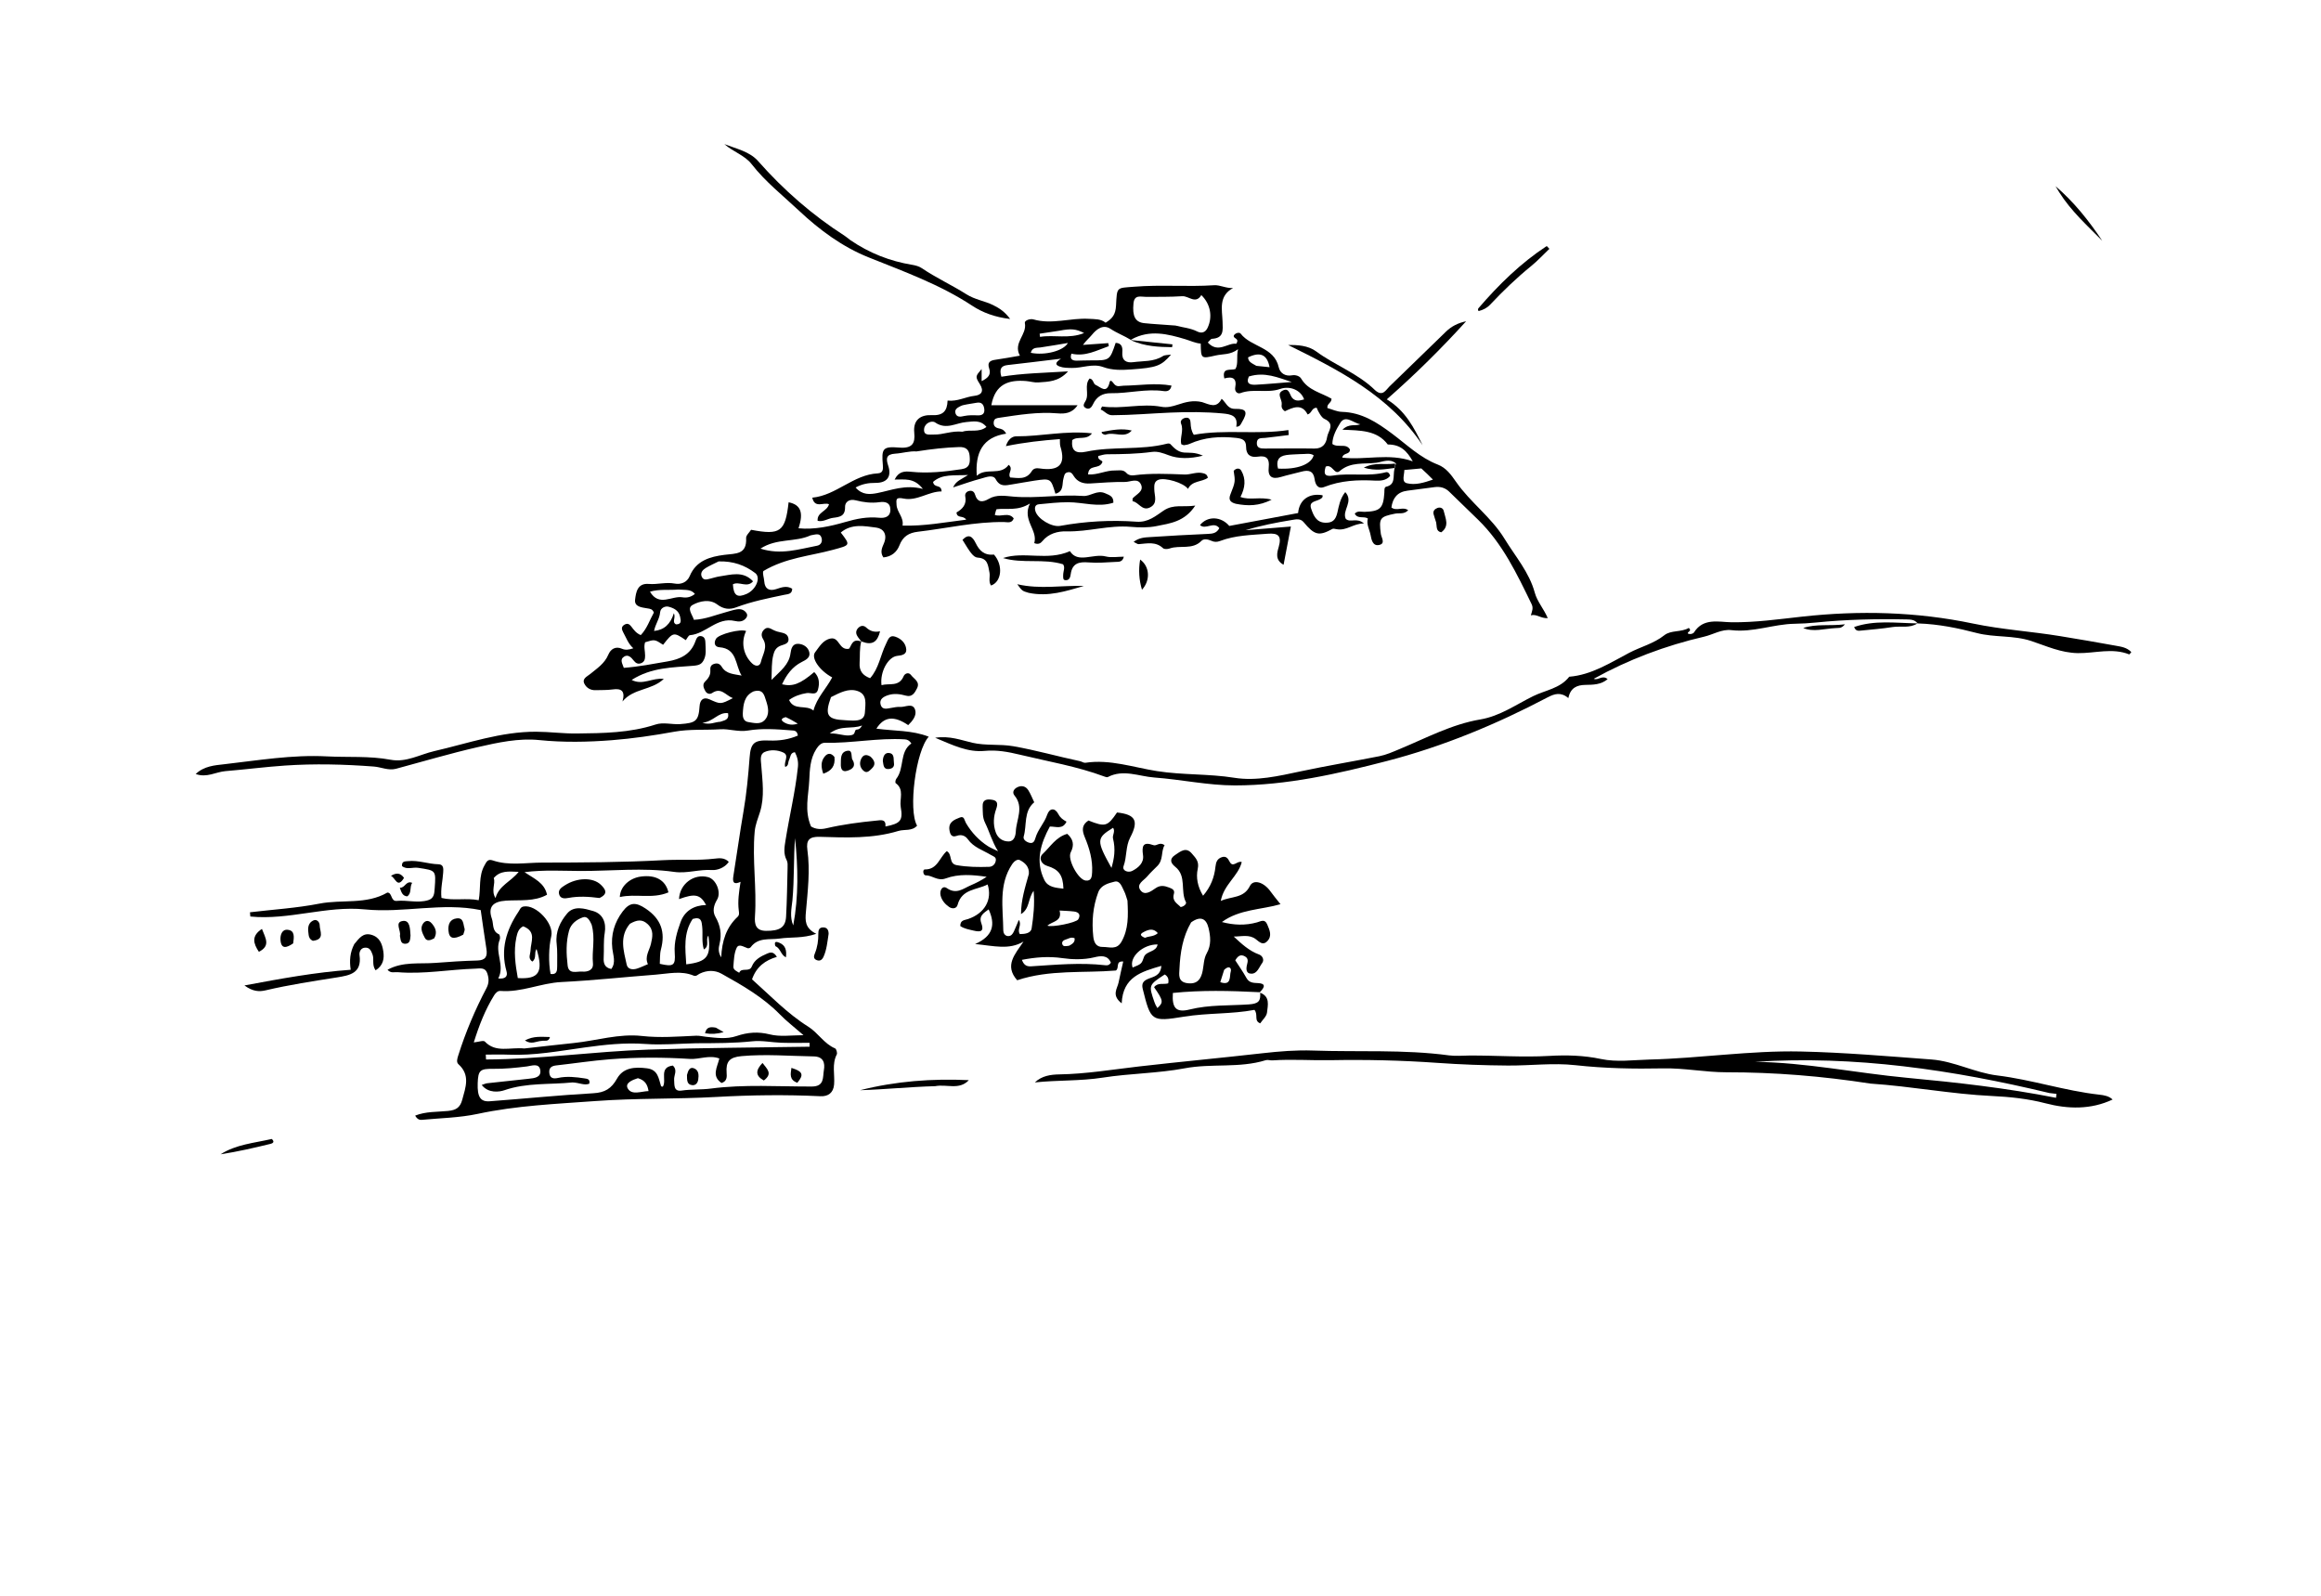 <svg version="1.1" id="Layer_1" xmlns="http://www.w3.org/2000/svg" xmlns:xlink="http://www.w3.org/1999/xlink" x="0px" y="0px"
	 width="100%" viewBox="0 0 1024 704" enable-background="new 0 0 1024 704" xml:space="preserve">
<path fill="#000000" opacity="1" stroke="none" 
	d="
M379.978,282.962 
	C379.143,286.064 379.467,289.246 379.253,292.39 
	C379.009,295.974 380.56,297.947 383.878,299.201 
	C387.764,294.863 388.431,289.059 390.87,284.113 
	C391.81,282.208 392.329,280.019 394.895,280.854 
	C397.495,281.699 399.643,283.706 399.834,286.515 
	C399.983,288.694 397.96,289.145 395.908,289.34 
	C391.809,289.73 388.141,296.488 388.916,302.272 
	C392.32,301.286 396.614,303.159 398.662,298.351 
	C399.21,297.064 400.892,296.398 401.944,297.817 
	C403.21,299.524 406.038,300.732 404.59,303.65 
	C403.608,305.627 402.428,307.668 399.706,306.903 
	C397.066,306.161 394.402,305.828 391.838,306.672 
	C389.996,307.278 387.799,308.354 388.53,310.896 
	C389.222,313.305 391.354,312.607 393.163,312.314 
	C394.471,312.103 395.81,311.772 397.106,311.874 
	C399.403,312.053 402.678,309.887 403.745,313.139 
	C404.558,315.614 402.617,318.04 400.69,319.902 
	C394.484,315.683 390.075,316.045 386.658,321.457 
	C394.495,322.535 402.372,322.098 409.754,325.008 
	C404.016,331.225 400.627,357.422 404.607,364.255 
	C402.35,366.797 399.074,365.762 396.35,366.589 
	C384.963,370.049 373.278,369.541 361.649,369.177 
	C357.054,369.034 355.615,370.647 356.208,374.919 
	C357.477,384.061 356.356,393.177 355.563,402.265 
	C355.229,406.086 355.043,409.446 360.131,411.971 
	C354.095,414.063 348.929,413.329 344.008,414.049 
	C339.516,414.706 334.529,413.364 331.195,417.884 
	C330.961,418.201 330.24,418.438 329.862,418.324 
	C328.188,417.818 325.965,416.107 324.993,418.167 
	C323.848,420.596 323.782,423.598 323.563,426.376 
	C323.446,427.872 325.002,428.461 326.13,429.15 
	C327.147,426.594 330.612,429.124 331.696,426.367 
	C332.872,423.378 335.591,421.925 338.376,420.723 
	C339.743,420.133 341.221,419.6 342.753,422.14 
	C337.644,423.625 333.723,426.471 331.786,432.05 
	C339.67,439.061 347.281,447.089 356.566,452.912 
	C360.993,455.688 363.548,460.466 368.435,462.515 
	C368.989,462.747 369.498,464.552 369.171,465.186 
	C366.955,469.486 368.358,474.03 367.994,478.44 
	C367.691,482.11 365.392,483.78 361.969,483.617 
	C346.662,482.887 331.391,483.08 316.077,483.937 
	C298.326,484.93 280.481,484.439 262.762,485.742 
	C245.407,487.018 227.96,487.718 210.799,491.398 
	C202.726,493.13 194.305,493.257 186.036,494.042 
	C185.06,494.135 184.06,493.756 183.165,492.17 
	C187.914,490.28 192.914,490.598 197.659,490.114 
	C201.191,489.754 202.983,488.685 203.936,485.174 
	C205.44,479.63 207.562,474.287 202.249,469.481 
	C201.242,468.57 201.755,466.969 202.168,465.66 
	C205.415,455.37 209.596,445.461 214.625,435.931 
	C215.867,433.578 215.714,431.46 214.918,429.233 
	C214.001,426.67 211.644,427.278 209.767,427.335 
	C198.302,427.687 186.919,429.864 175.395,428.892 
	C173.999,428.774 172.4,429.506 170.968,427.824 
	C177.758,424.103 185.094,425.342 192.132,424.791 
	C198.267,424.311 204.416,423.902 210.567,423.751 
	C214.295,423.659 215.114,421.889 214.6,418.626 
	C213.667,412.712 212.855,406.779 212.088,401.507 
	C195.082,397.988 178.08,402.916 160.963,401.194 
	C144.064,399.494 127.403,406.036 110.443,404.337 
	C110.391,403.713 110.338,403.089 110.286,402.465 
	C120.518,401.248 130.864,400.617 140.948,398.646 
	C150.863,396.708 161.574,399.19 170.887,393.773 
	C173.132,393.751 172.292,397.713 175.034,397.448 
	C179.655,397 184.304,398.527 188.892,397.13 
	C191.553,396.32 191.609,394.191 191.775,391.941 
	C192.372,383.859 192.385,384.063 184.435,382.852 
	C182.086,382.495 179.475,383.819 177.356,382.072 
	C177.204,379.81 178.763,380.035 180.04,379.899 
	C184.591,379.416 188.909,381.185 193.413,381.283 
	C195.856,381.336 195.62,383.377 195.523,384.995 
	C195.304,388.615 194.316,392.189 194.774,396.144 
	C200.184,397.464 205.663,396.054 211.204,397.145 
	C212.198,391.881 211.063,386.535 213.745,381.795 
	C214.65,380.195 215.17,378.828 217.385,379.584 
	C224.553,382.027 231.948,380.559 239.216,380.547 
	C256.978,380.518 274.764,380.448 292.49,379.485 
	C300.106,379.071 307.731,379.712 315.326,378.805 
	C317.288,378.57 319.63,378.292 321.538,380.231 
	C319.663,383.016 316.145,383.977 314.203,383.835 
	C308.523,383.419 303.139,385.466 297.402,384.646 
	C283.704,382.687 269.893,384.283 256.128,384.246 
	C248.21,384.225 240.286,383.667 231.417,384.76 
	C235.721,387.716 240.169,389.37 241.344,394.721 
	C235.711,397.866 229.308,396.933 223.226,397.336 
	C217.51,397.715 215.155,400.048 217.035,405.392 
	C217.824,407.635 217.022,410.815 220.117,412.166 
	C220.522,412.343 220.763,413.834 220.496,414.47 
	C218.091,420.191 222.903,425.816 219.824,431.662 
	C223.156,432.001 224.056,430.603 223.472,428.529 
	C220.732,418.808 223.346,410.263 228.762,402.194 
	C229.41,401.228 229.612,400.158 231.031,399.911 
	C236.528,398.955 244.536,407.538 243.209,413.031 
	C242.084,417.684 241.95,424.803 242.907,429.679 
	C245.672,430.095 245.838,428.234 245.822,426.291 
	C245.794,422.958 245.969,419.597 245.591,416.301 
	C244.985,411.035 247.146,406.629 250.231,402.981 
	C253.255,399.404 257.912,400.826 261.657,401.908 
	C266.164,403.209 267.518,407.275 266.803,411.55 
	C266.188,415.226 266.549,418.864 266.34,422.511 
	C266.214,424.697 266.6,426.916 269.694,427.484 
	C271.84,424.62 270.486,421.436 270.153,418.53 
	C269.443,412.352 271.08,406.938 274.714,402.112 
	C277.954,397.81 280.696,398.045 284.904,400.87 
	C291.681,405.418 293.626,411.213 291.596,418.864 
	C291.057,420.899 291.242,423.126 291.099,425.206 
	C297.106,426.592 298.081,425.993 297.684,420.389 
	C297.34,415.55 298.704,411.104 300.276,406.764 
	C302.054,401.856 306.112,399.406 311.534,399.252 
	C308.921,394.507 306.6,394.105 299.58,396.659 
	C299.836,390.009 306.085,385.292 312.42,386.968 
	C315.938,387.899 318.319,393.66 316.367,396.905 
	C314.872,399.391 314.241,402.046 315.648,404.487 
	C317.861,408.329 318.485,412.142 317.451,416.445 
	C317.064,418.054 316.692,419.958 318.19,422.354 
	C318.513,415.066 320.448,409.109 325.403,404.489 
	C326.271,403.68 326.068,402.695 325.941,401.7 
	C325.407,397.514 326.049,393.393 326.729,389.028 
	C323.886,390.36 323.08,389.415 323.54,386.578 
	C325.085,377.054 326.375,367.488 328.02,357.983 
	C329.385,350.095 330.119,342.151 330.719,334.191 
	C331.2,327.809 332.685,326.402 339.4,326.689 
	C343.831,326.879 348.064,326.227 352.018,324.504 
	C351.652,322.19 350.312,322.312 349.217,322.225 
	C342.784,321.717 336.321,321.217 329.923,322.296 
	C325.756,322.999 321.64,321.483 317.88,321.724 
	C311.113,322.156 304.237,321.582 297.55,322.802 
	C288.393,324.473 279.1,325.835 269.935,326.551 
	C259.376,327.376 248.612,327.591 237.861,326.494 
	C228.817,325.572 219.654,327.582 210.792,329.605 
	C198.686,332.367 186.764,335.93 174.762,339.144 
	C171.36,340.055 168.203,338.421 164.913,338.171 
	C151.856,337.176 138.78,336.848 125.715,337.739 
	C116.942,338.337 108.207,339.474 99.44,340.2 
	C95.212,340.551 91.232,343.25 86.343,341.465 
	C90.053,337.931 94.792,337.625 98.936,337.153 
	C113.955,335.444 128.956,332.889 144.155,333.688 
	C153.543,334.182 162.991,333.417 172.324,335.177 
	C179.211,336.476 185.23,332.833 191.618,331.361 
	C206.499,327.931 221.05,322.74 236.573,322.812 
	C242.527,322.839 248.482,323.665 254.43,323.595 
	C266.146,323.458 277.878,323.351 289.238,319.633 
	C292.691,318.503 296.449,319.716 300.123,319.448 
	C306.935,318.951 308.22,318.162 308.656,311.483 
	C308.823,308.93 310.227,307.279 313.009,308.521 
	C317.928,310.719 317.89,310.805 323.323,307.999 
	C320.108,306.764 318.169,303.022 314.163,305.752 
	C313.16,306.436 311.816,306.055 311.155,304.829 
	C310.433,303.49 309.768,301.958 311.086,300.682 
	C312.481,299.332 313.529,297.8 313.392,295.912 
	C313.276,294.319 313.574,293.313 315.134,292.862 
	C316.592,292.44 317.61,292.835 318.464,294.225 
	C320.419,297.409 323.889,297.368 327.192,298.039 
	C324.3,293.466 325.352,286.125 317.381,285.544 
	C315.378,285.399 314.757,283.676 315.925,281.772 
	C317.163,279.753 326.807,277.299 329.179,278.396 
	C326.838,283.178 327.866,288.885 331.806,292.66 
	C333.361,294.149 335.238,294.079 335.709,292.006 
	C336.452,288.739 338.863,285.513 336.657,281.929 
	C335.772,280.491 335.825,279.093 337.035,277.821 
	C338.413,276.373 339.736,277.153 341.092,277.882 
	C341.673,278.194 342.308,278.421 342.94,278.622 
	C344.796,279.212 347.335,279.122 347.812,281.46 
	C348.385,284.268 345.529,284.257 343.892,285.082 
	C342.21,285.931 341.584,287.314 341.163,289.001 
	C340.355,292.234 340.544,295.486 340.384,299.954 
	C344.352,295.931 348.105,293.276 348.767,288.195 
	C349.029,286.186 349.63,283.918 352.17,284.03 
	C354.39,284.128 356.503,285.442 357.048,287.715 
	C357.617,290.094 355.613,291.094 353.739,292.041 
	C349.563,294.15 346.978,297.686 345.035,301.893 
	C349.752,303.007 353.058,301.745 359.229,296.493 
	C361.519,298.727 361.628,301.513 360.886,304.22 
	C360.121,307.009 357.72,305.472 355.904,305.764 
	C353.215,306.197 350.482,307.08 348.128,308.816 
	C350.382,313.711 355.601,310.699 358.886,313.475 
	C360.38,307.776 364.597,303.769 367.154,298.849 
	C361.516,295.822 357.711,290.23 359.619,287.761 
	C361.465,285.373 363.071,282.329 366.488,281.688 
	C370.377,280.958 370.087,286.992 374.573,286.219 
	C375.622,285.046 375.93,281.528 379.715,282.948 
	C380.011,282.996 379.978,282.962 379.978,282.962 
M231.317,462.553 
	C238.593,461.747 245.865,460.902 253.145,460.144 
	C263.179,459.099 273.084,455.908 283.215,457.04 
	C291.252,457.937 299.137,457.277 307.094,456.925 
	C308.566,456.86 310.057,457.249 311.542,457.404 
	C316.019,457.869 320.642,458.536 324.912,457.08 
	C329.825,455.405 334.509,455.061 339.522,456.319 
	C344.122,457.473 348.785,456.734 354.492,456.683 
	C350.34,453.062 347.027,450.537 344.147,447.59 
	C336.671,439.941 327.545,434.707 318.349,429.582 
	C315.305,427.885 311.956,428.001 308.761,429.511 
	C307.883,429.926 307.155,430.88 306.058,430.422 
	C300.539,428.114 294.919,429.551 289.347,429.979 
	C275.467,431.044 261.612,432.553 247.715,433.241 
	C238.563,433.694 230.044,437.908 220.759,437.166 
	C219.608,437.074 218.641,438.08 217.999,439.114 
	C214.056,445.472 211.374,452.342 209.03,459.881 
	C211.17,459.672 213.299,458.862 213.906,459.5 
	C218.762,464.606 224.894,461.925 231.317,462.553 
M252.569,477.534 
	C242.574,478.568 232.418,477.557 222.552,480.966 
	C220.357,481.725 215.507,482.457 212.527,478.65 
	C213.69,478.275 214.286,477.969 214.907,477.899 
	C220.991,477.216 227.077,476.556 233.167,475.925 
	C235.732,475.66 238.901,475.363 238.361,472.057 
	C237.833,468.826 234.471,470.226 232.485,470.474 
	C227.532,471.094 222.576,471.587 217.602,471.53 
	C211.82,471.465 210.945,472.131 210.753,477.921 
	C210.556,483.885 211.928,486.15 216.09,485.841 
	C231.324,484.711 246.532,483.162 261.78,482.301 
	C266.835,482.016 269.741,480.283 272.207,475.877 
	C274.994,470.9 280.145,470.638 285.438,471.302 
	C290.364,471.919 290.557,475.794 291.65,479.19 
	C291.697,479.337 292.18,479.344 292.435,479.41 
	C294.289,476.532 290.53,470.866 296.851,470.09 
	C299.075,472.196 297.26,474.344 297.418,476.363 
	C297.591,478.559 297.086,481.667 300.738,481.124 
	C305.021,480.486 309.346,480.801 313.586,480.244 
	C328.425,478.297 343.314,479.386 358.176,479.34 
	C363.825,479.322 362.945,475.209 363.488,472.124 
	C364.06,468.877 363.255,466.119 358.982,466.052 
	C348.384,465.885 337.828,464.972 327.173,465.926 
	C321.774,466.409 320.203,468.395 320.578,473.262 
	C320.713,475.007 320.807,477.023 318.327,477.778 
	C313.788,474.72 316.483,470.772 317.367,466.958 
	C312.81,465.309 308.612,467.425 304.372,467.157 
	C292.628,466.412 280.855,466.398 269.123,467.312 
	C261.219,467.928 253.364,469.144 245.478,470.016 
	C243.288,470.259 242.044,471.089 242.372,473.493 
	C242.697,475.876 244.418,475.933 246.108,475.564 
	C250.11,474.69 254.058,475.157 258.012,475.764 
	C259.143,475.938 260.441,476.092 259.984,478.103 
	C257.74,478.97 255.56,477.617 252.569,477.534 
M357.815,364.614 
	C359.953,365.914 362.283,365.945 364.593,365.403 
	C371.842,363.704 379.197,362.751 386.592,362.03 
	C388.65,361.829 390.935,361.228 390.657,364.627 
	C397.323,363.291 398.442,362.03 397.397,356.022 
	C396.786,352.512 399.098,348.337 395.16,345.482 
	C394.908,345.299 395.058,344.07 395.405,343.63 
	C399.149,338.885 396.716,331.717 402.086,327.986 
	C401.154,326.585 400.202,326.248 399.192,326.184 
	C387.391,325.441 375.726,327.97 363.933,327.691 
	C362.34,327.654 361.103,328.922 360.104,330.502 
	C357.373,334.82 357.255,339.685 357.027,344.425 
	C356.713,350.973 354.798,357.576 357.815,364.614 
M348.048,335.469 
	C347.604,336.435 347.997,337.854 346.442,338.338 
	C345.617,336.222 348.413,333.304 345.593,331.994 
	C343.078,330.826 339.899,330.618 337.348,331.759 
	C335.11,332.76 335.692,335.341 335.854,337.567 
	C336.357,344.476 337.441,351.435 335.289,358.268 
	C334.395,361.106 333.239,363.797 332.96,366.873 
	C331.826,379.349 333.929,391.795 333.08,404.259 
	C332.848,407.673 333.357,410.617 337.933,410.659 
	C343.979,410.715 346.547,409.182 346.813,404.374 
	C347.208,397.237 347.299,390.083 347.469,382.935 
	C347.496,381.79 347.591,380.466 347.091,379.524 
	C345.551,376.624 346.083,373.727 346.557,370.754 
	C348.282,359.929 350.901,349.257 352.036,338.33 
	C352.283,335.952 351.761,333.846 350.7,331.844 
	C348.601,332.087 348.851,333.796 348.048,335.469 
M307.097,460.247 
	C299.636,460.4 292.136,461.103 284.726,460.564 
	C275.677,459.906 266.758,460.888 257.95,462.111 
	C246.746,463.667 235.653,465.766 224.269,465.28 
	C220.96,465.139 217.638,465.259 214.322,465.259 
	C214.36,465.976 214.398,466.694 214.435,467.411 
	C238.359,467.307 262.142,463.866 286.031,463.048 
	C309.735,462.236 333.464,462.167 357.182,461.771 
	C357.181,461.2 357.18,460.629 357.179,460.058 
	C353.051,460.058 348.919,460.163 344.796,460.03 
	C340.492,459.891 336.132,458.931 331.909,459.382 
	C323.932,460.232 315.968,460.215 307.097,460.247 
M261.018,407.896 
	C260.229,406.205 259.153,404.001 257.209,404.677 
	C254.472,405.63 251.913,407.471 251.05,410.61 
	C249.663,415.656 249.828,420.835 250.434,425.936 
	C250.916,429.999 254.439,428.449 256.828,428.635 
	C259.39,428.835 261.9,427.958 261.602,424.959 
	C261.061,419.51 262.736,414.045 261.018,407.896 
M277.918,407.535 
	C273.127,413.18 275.163,419.449 276.481,425.537 
	C276.937,427.642 279.078,427.929 281.004,427.325 
	C282.569,426.835 284.058,426.098 285.854,425.357 
	C284.306,422.032 286.506,419.365 287.19,416.389 
	C287.883,413.372 288.569,410.28 285.687,407.638 
	C283.269,405.42 281.025,405.786 277.918,407.535 
M366.62,307.551 
	C363.755,315.5 364.927,317.419 372.831,317.734 
	C373.989,317.781 375.146,317.909 376.303,317.902 
	C378.937,317.886 381.424,317.559 381.602,314.124 
	C381.787,310.525 382.771,306.263 378.195,304.805 
	C374.336,303.576 370.589,305.557 366.62,307.551 
M230.83,408.655 
	C228.757,409.627 228.217,411.679 227.817,413.557 
	C226.532,419.602 227.379,425.587 228.449,431.493 
	C237.788,432.099 239.815,428.856 236.73,418.675 
	C235.478,420.278 236.924,422.781 234.824,424.222 
	C232.772,422.699 234.024,420.998 234.063,419.303 
	C234.15,415.548 236.882,411.004 230.83,408.655 
M305.601,405.415 
	C301.425,411.633 302.345,418.564 302.761,425.435 
	C311.955,424.332 313.749,421.994 312.547,412.77 
	C311.08,414.418 313.299,417.333 310.528,418.848 
	C309.484,415.401 310.156,412.058 309.8,408.799 
	C309.566,406.65 309.48,404.222 305.601,405.415 
M332.425,305.035 
	C328.274,306.97 327.933,310.893 327.719,314.663 
	C327.637,316.116 327.91,318.196 330.072,318.54 
	C332.508,318.927 335.329,319.722 337.219,317.832 
	C339.739,315.312 338.938,311.955 337.926,308.953 
	C337.175,306.725 336.7,303.791 332.425,305.035 
M349.608,397.222 
	C349.194,400.896 348.366,404.567 349.972,408.265 
	C352.376,395.478 352.096,382.628 350.763,369.75 
	C350.088,378.651 350.482,387.584 349.608,397.222 
M217.828,387.371 
	C218.749,389.966 216.518,392.794 218.615,396.194 
	C220.158,390.593 225.393,389.001 228.823,384.632 
	C224.269,384.438 220.745,384.014 217.828,387.371 
M281.436,475.653 
	C279.029,476.415 275.527,477.787 277.002,480.257 
	C278.803,483.273 282.846,481.439 286.13,481.349 
	C285.674,478.499 284.618,476.587 281.436,475.653 
M377.603,321.92 
	C378.339,321.743 379.267,322.104 380.315,320.062 
	C375.642,321.83 371.079,319.741 366.095,323.552 
	C370.198,323.475 372.689,324.932 375.622,324.318 
	C377.327,323.961 376.856,322.891 377.603,321.92 
M317.791,318.421 
	C319.461,317.776 321.788,317.741 321.22,314.631 
	C316.827,314.074 314.866,318.378 309.863,318.856 
	C313.36,319.91 315.129,318.573 317.791,318.421 
M346.678,316.375 
	C345.072,316.755 343.994,317.534 345.986,318.699 
	C347.552,319.616 349.446,320.092 351.98,319.25 
	C350.051,318.105 348.67,317.286 346.678,316.375 
z"/>
<path fill="#000000" opacity="1" stroke="none" 
	d="
M615.866,204.453 
	C613.078,202.104 610.05,203.785 607.218,204.151 
	C601.768,204.854 595.94,203.631 591.099,207.793 
	C588.731,209.829 587.881,204.545 584.883,205.855 
	C584.062,208.618 583.996,210.478 588.171,209.8 
	C595.856,208.554 603.757,210.38 611.422,208.333 
	C612.265,208.108 612.994,208.711 613.336,209.914 
	C611.666,212.028 608.912,212.152 606.72,212.035 
	C599.033,211.625 591.557,211.953 584.279,214.826 
	C581.419,215.955 580.316,213.716 580,211.419 
	C579.491,207.706 577.346,207.244 574.285,208.056 
	C571.232,208.865 568.135,209.523 565.111,210.426 
	C561.115,211.618 559.286,210.225 559.747,206.11 
	C560.165,202.373 558.803,200.838 554.955,201.46 
	C551.758,201.976 549.745,200.645 549.765,197.16 
	C549.783,194.068 548.041,193.475 545.305,193.179 
	C538.221,192.415 531.388,192.878 524.819,195.831 
	C524.078,196.164 523.223,196.274 522.407,196.395 
	C522.122,196.438 521.796,196.204 521.162,195.982 
	C520.452,193.088 522.353,189.996 521.074,186.902 
	C520.507,185.53 521.843,184.385 523.358,184.289 
	C524.908,184.191 525.221,185.448 525.28,186.665 
	C525.36,188.345 525.53,189.983 526.69,191.819 
	C540.438,189.286 554.447,191.857 568.429,189.725 
	C568.473,190.457 568.517,191.188 568.561,191.92 
	C565.104,192.347 561.651,192.814 558.188,193.186 
	C556.569,193.36 554.574,192.916 554.496,195.403 
	C554.42,197.827 556.34,197.875 558.011,197.881 
	C565.3,197.907 572.592,197.75 579.879,197.887 
	C583.568,197.957 585.106,195.711 585.515,192.786 
	C585.877,190.2 589.333,187.023 584.24,184.76 
	C583.088,184.249 581.592,181.694 580.889,179.871 
	C578.628,179.893 578.853,182.265 576.905,182.846 
	C574.33,177.754 570.175,179.883 566.883,181.434 
	C565.178,180.244 565.395,179.21 565.49,178.23 
	C565.683,176.244 563.12,173.778 565.83,172.353 
	C568.945,170.714 568.894,174.354 570.237,175.692 
	C571.79,177.238 573.572,176.678 575.358,176.212 
	C574.044,172.24 569.256,170.03 564.809,171.588 
	C559.096,173.591 552.997,171.29 547.28,173.422 
	C545.959,173.915 544.637,172.663 544.961,170.996 
	C545.767,166.844 543.768,165.947 540.163,166.956 
	C538.969,161.913 542.984,163.566 545.08,162.784 
	C546.425,160.279 545.39,157.584 546.215,154.056 
	C542.793,156.645 539.481,156.106 536.412,156.808 
	C529.866,158.306 529.874,158.339 529.751,151.583 
	C527.372,151.404 525.159,150.311 522.917,149.644 
	C515.203,147.353 507.263,145.285 499.198,149.74 
	C498.986,150.012 498.999,149.989 498.999,149.989 
	C496.068,148.167 492.826,146.975 489.897,145.054 
	C486.69,142.95 483.749,145.233 481.778,147.672 
	C480.642,149.077 479.205,150.187 477.792,152.159 
	C481.785,151.879 485.375,151.628 488.965,151.376 
	C489.039,151.821 489.113,152.265 489.187,152.71 
	C483.896,154.536 478.885,157.446 472.7,156.027 
	C471.912,158.267 472.888,159.139 475.036,159.111 
	C477.035,159.085 479.035,158.982 481.034,158.992 
	C489.599,159.035 489.599,159.046 492.218,151.251 
	C494.944,151.365 495.327,153.289 495.157,155.35 
	C494.852,159.058 496.879,160.199 500.026,159.772 
	C504.411,159.177 509.021,159.665 513.052,157.104 
	C513.928,156.547 515.237,156.67 516.666,156.425 
	C512.289,161.475 510.335,162.187 498.984,162.996 
	C494.829,163.292 490.707,163.39 486.675,161.918 
	C482.05,160.23 477.461,162.438 472.824,162.329 
	C470.978,162.286 469.217,162.339 467.46,161.68 
	C465.569,160.971 465.38,159.985 468.105,158.239 
	C459.343,159.292 451.967,160.224 444.578,161.043 
	C441.75,161.356 440.758,162.701 441.798,166.197 
	C450.992,164.669 460.432,164.514 471.22,163.839 
	C466.987,168.51 462.408,168.378 458.104,168.715 
	C456.321,168.854 454.492,168.248 452.674,168.101 
	C445.117,167.489 439.081,169.325 437.368,178.763 
	C449.984,178.763 462.702,178.763 475.419,178.763 
	C473.029,182.375 469.734,182.623 466.635,182.359 
	C457.97,181.62 449.52,183.019 441.032,184.278 
	C439.811,184.459 438.668,184.57 438.444,186.055 
	C438.205,187.634 438.904,188.58 440.473,188.945 
	C441.585,189.205 442.813,189.296 443.924,191.315 
	C433.485,192.849 430.193,199.77 430.952,209.902 
	C435.032,206.056 441.347,210.111 445.025,205.063 
	C447.291,206.95 444.423,208.709 445.677,210.639 
	C449.057,210.856 452.747,211.827 455.199,207.874 
	C456.031,206.533 457.314,206.457 458.714,206.664 
	C467.243,207.929 470.323,204.924 467.834,196.981 
	C467.547,196.065 467.684,195.016 467.606,193.715 
	C459.777,194.298 452.025,195.142 443.792,196.823 
	C444.714,193.827 446.546,192.477 448.376,192.489 
	C459.317,192.559 470.146,189.848 481.777,191.18 
	C479.272,194.45 475.462,192.203 473.038,194.182 
	C472.567,198.917 474.647,200.234 479.253,199.261 
	C490.995,196.779 503.204,198.745 514.915,195.724 
	C515.358,195.609 516.083,195.631 516.339,195.905 
	C518.052,197.742 519.761,199.462 522.505,199.654 
	C524.795,199.815 527.166,199.419 530.707,201.029 
	C524.837,202.479 519.831,202.427 515.675,200.864 
	C513.116,199.902 510.758,199.023 508.254,199.366 
	C501.634,200.274 495.003,200.369 488.35,200.407 
	C487.065,200.415 485.783,200.907 484.601,201.155 
	C483.997,202.996 486.693,203.055 486.336,203.917 
	C484.99,207.326 480.304,204.562 480.048,209.306 
	C484.201,209.615 487.975,207.455 491.989,207.555 
	C493.83,207.601 495.554,207.034 496.997,208.684 
	C497.825,209.629 499.066,209.844 500.231,209.69 
	C507.695,208.705 515.152,209.051 522.644,209.341 
	C525.331,209.445 528.072,207.972 530.935,208.802 
	C531.765,209.043 532.534,209.25 532.891,210.775 
	C530.265,212.727 525.872,211.969 524.136,215.689 
	C522.185,212.957 513.996,210.584 511.147,211.645 
	C509.079,212.415 509.246,214.212 509.257,215.834 
	C509.277,218.692 510.97,222.042 507.367,223.858 
	C503.85,225.631 502.402,221.491 499.684,221.129 
	C499.722,220.424 499.61,219.984 499.778,219.8 
	C501.392,218.036 504.635,216.782 503.471,213.924 
	C502.121,210.612 498.732,212.654 496.323,212.622 
	C491.214,212.556 486.096,212.97 480.988,213.289 
	C477.921,213.48 475.369,212.668 473.701,209.975 
	C473.037,208.903 472.425,208.034 470.986,208.376 
	C469.541,208.72 469.532,209.906 469.2,211.044 
	C468.491,213.479 469.47,216.912 465.645,217.805 
	C463.601,211.028 463.597,210.999 456.364,212.049 
	C453.073,212.527 449.81,213.189 446.523,213.694 
	C443.787,214.114 441.233,214.985 439.291,211.406 
	C438.087,209.188 434.98,210.575 432.851,211.128 
	C428.961,212.138 425.171,213.528 420.499,215.03 
	C421.779,212.089 424.071,211.558 427.102,209.548 
	C420.764,209.872 415.714,208.996 411.659,212.599 
	C412.112,215.534 415.319,213.46 415.426,216.804 
	C409.719,216.758 404.624,221.156 398.667,219.947 
	C395.125,219.228 395.397,220.385 395.554,222.788 
	C395.764,226.005 398.805,228.164 398.197,231.876 
	C407.803,232.163 416.702,230.431 426.275,229.261 
	C424.902,227.176 422.229,228.89 421.998,226.078 
	C424.514,224.65 426.619,222.588 425.859,218.958 
	C425.648,217.948 426.275,216.971 427.368,216.648 
	C428.685,216.259 429.744,216.784 430.132,218.082 
	C431.237,221.777 433.451,221.719 436.262,220.069 
	C439.679,218.064 443.526,218.781 447.033,219.088 
	C457.361,219.992 467.618,218.045 477.92,218.796 
	C481.154,219.032 483.969,216.014 487.555,217.601 
	C489.481,218.454 491.339,218.925 491.208,221.771 
	C484.541,223.944 477.913,221.576 471.284,221.566 
	C466.987,221.558 462.682,222.05 458.395,222.461 
	C456.673,222.627 456.367,223.867 456.79,225.423 
	C457.729,228.874 463.993,232.682 467.752,231.997 
	C478.907,229.962 490.192,229.338 501.445,230.162 
	C506.59,230.538 509.964,227.544 513.347,225.272 
	C517.799,222.282 521.867,223.859 527.334,223.049 
	C522.643,230.214 516.196,230.89 510.259,232.09 
	C506.583,232.832 502.639,232.756 498.87,232.424 
	C489.324,231.582 480.105,234.67 470.598,234.415 
	C466.634,234.309 462.646,235.363 459.84,238.786 
	C459.082,239.711 458.057,240.311 456.307,239.615 
	C457.999,233.765 450.827,229.536 454.398,222.127 
	C448.912,225.557 444.235,224.097 439.755,224.65 
	C439.41,224.693 439.234,226.104 438.891,227.146 
	C441.588,228.244 444.989,225.753 447.245,228.687 
	C446.47,231.018 444.444,230.329 443.023,230.309 
	C430.152,230.125 417.655,233.113 404.982,234.584 
	C400.978,235.048 398.325,236.667 396.826,240.586 
	C395.659,243.637 393.214,245.601 389.746,245.907 
	C388.094,243.58 389.247,241.475 390.018,239.604 
	C391.581,235.812 389.779,233.17 386.61,232.76 
	C381.37,232.083 375.712,230.92 370.944,234.927 
	C375.337,240.668 375.189,240.467 367.46,242.567 
	C357.358,245.313 346.669,246.037 336.799,251.919 
	C336.314,252.908 337.054,254.725 337.185,256.506 
	C337.424,259.762 339.337,260.884 342.351,259.923 
	C344.73,259.164 347.029,258.207 349.509,259.727 
	C349.482,262.2 347.566,262.086 346.039,262.409 
	C338.879,263.922 331.707,265.329 324.81,267.93 
	C321.998,268.991 319.295,268.847 316.444,266.679 
	C313.181,264.198 308.756,265.118 305.588,266.866 
	C302.879,268.36 305.482,271.156 306.136,273.443 
	C311.292,273.197 315.754,271.267 320.377,270.034 
	C321.503,269.734 322.609,269.351 323.742,269.086 
	C325.56,268.662 327.394,268.383 328.894,269.909 
	C329.66,270.689 329.941,271.594 329.223,272.582 
	C327.925,274.367 325.96,274.359 324.22,273.953 
	C316.354,272.121 311.486,279.621 304.402,280.224 
	C303.728,280.281 303.166,281.66 302.56,282.414 
	C297.195,278.758 296.967,278.807 292.552,284.457 
	C288.858,282.039 288.858,282.039 284.619,283.348 
	C283.942,285.285 284.63,287.259 284.612,289.226 
	C284.601,290.574 284.478,291.897 282.94,292.542 
	C281.395,293.19 280.405,292.484 279.519,291.339 
	C278.444,289.949 277.045,288.58 275.328,289.692 
	C273.257,291.033 274.697,292.935 275.218,294.636 
	C281.757,294.135 288.132,292.896 294.54,291.791 
	C300.188,290.817 304.706,288.714 306.784,282.978 
	C307.248,281.698 307.797,280.27 309.502,280.665 
	C311.092,281.033 311.203,282.548 311.235,283.9 
	C311.289,286.219 311.671,288.573 310.667,290.806 
	C309.74,292.865 308.682,293.483 305.934,293.714 
	C296.876,294.477 287.427,294.355 278.683,299.968 
	C283.639,302.503 287.767,298.884 292.864,299.507 
	C287.411,304.675 279.493,303.549 274.633,309.479 
	C275.978,304.678 274.048,303.629 270.251,304.16 
	C267.789,304.505 265.264,304.396 262.766,304.483 
	C260.534,304.56 258.735,303.476 257.826,301.648 
	C256.692,299.368 259.018,298.473 260.33,297.395 
	C263.4,294.875 266.728,292.77 268.405,288.787 
	C269.388,286.455 271.462,284.892 274.516,286.247 
	C275.856,286.842 277.43,286.694 279.421,286.001 
	C277.124,283.976 276.28,281.318 274.943,278.929 
	C274.206,277.611 274.01,276.406 275.586,275.546 
	C276.853,274.854 277.696,275.321 278.533,276.423 
	C279.622,277.856 280.695,279.38 282.704,280.183 
	C285.497,277.27 286.67,273.448 288.476,270.247 
	C287.855,268.579 286.729,268.589 285.532,268.379 
	C283.155,267.96 279.797,267.753 280.195,264.523 
	C280.589,261.321 281.189,257.184 286.264,257.613 
	C290.058,257.934 293.78,256.724 297.659,257.448 
	C300.303,257.942 303.095,257.026 304.299,254.133 
	C307.158,247.265 313.326,245.577 319.63,244.777 
	C324.565,244.15 329.571,244.735 329.179,237.385 
	C329.115,236.182 330.63,234.895 331.364,233.726 
	C344.317,236.199 346.453,234.604 347.93,221.591 
	C353.278,222.647 354.625,226.111 352.296,233.067 
	C359.341,233.75 366.498,232.158 372.739,230.347 
	C377.986,228.824 382.606,227.897 387.885,228.416 
	C390.158,228.64 392.848,228.171 392.819,224.863 
	C392.79,221.573 390.453,221.207 387.906,221.555 
	C384.379,222.036 380.894,221.591 377.545,220.725 
	C374.612,219.967 372.784,221.555 372.831,223.613 
	C372.927,227.825 370.388,228.084 367.466,228.462 
	C365.22,228.753 363.208,230.367 360.736,229.769 
	C360.362,225.958 364.884,225.672 365.751,222.45 
	C363.382,221.42 359.473,224.49 358.372,219.556 
	C369.006,218.543 376.459,209.389 387.266,208.834 
	C389.563,208.717 389.661,207.057 389.504,205.204 
	C388.89,197.946 389.347,196.842 396.695,197.452 
	C402.492,197.933 403.833,195.623 403.361,190.923 
	C402.762,184.952 406.467,182.918 411.163,183.148 
	C415.989,183.384 417.907,181.434 418.06,176.721 
	C422.459,177.217 425.966,175.053 429.909,174.629 
	C432.938,174.303 434.323,172.666 432.265,169.408 
	C430.18,166.107 430.379,165.981 433.085,162.812 
	C433.085,164.609 433.085,165.99 433.085,168.14 
	C436.001,166.735 437.326,165.241 436.417,162.568 
	C435.463,159.767 436.877,159.026 439.266,158.694 
	C442.672,158.22 446.055,157.574 449.975,156.912 
	C446.818,151.204 453.227,147.669 452.148,142.488 
	C451.921,141.401 454.432,140.476 455.909,140.905 
	C464.103,143.282 472.208,140.184 480.364,140.656 
	C483.024,140.81 485.685,140.635 487.783,142.363 
	C490.812,140.531 492.171,138.731 492.38,134.834 
	C492.836,126.375 492.485,127.137 500.393,126.493 
	C512.172,125.534 523.928,126.611 535.678,125.833 
	C538.322,125.658 540.93,127.28 544.036,127.048 
	C537.483,130.618 539.206,136.621 539.377,141.837 
	C539.506,145.779 540.024,149.169 534.677,149.473 
	C534.172,149.501 533.711,150.314 532.871,151.098 
	C537.44,156.102 541.672,151.074 545.395,151.668 
	C547.14,149.073 543.793,149.534 544.38,147.934 
	C545.125,146.804 546.842,146.502 547.369,147.188 
	C552.004,153.218 562.122,152.931 564.167,162.026 
	C564.738,164.565 566.991,166.129 569.986,165.577 
	C571.637,165.272 573.415,165.928 574.052,167.013 
	C577.125,172.25 582.98,173.264 587.445,175.896 
	C587.494,177.814 585.333,178.035 585.636,180.017 
	C587.652,180.574 589.822,181.636 592.02,181.698 
	C600.794,181.944 607.4,186.264 614.227,191.364 
	C620.658,196.168 626.577,201.972 634.321,204.95 
	C638.045,206.381 640.257,209.505 642.451,212.659 
	C648.737,221.693 657.992,228.2 663.779,237.68 
	C668.522,245.449 674.677,252.44 677.126,261.465 
	C678.198,265.414 681.063,268.501 682.861,272.705 
	C679.701,272.873 677.947,270.761 675.399,271.458 
	C675.942,269.507 676.594,268.298 675.704,266.47 
	C669.23,253.166 662.922,239.796 652.097,229.265 
	C647.837,225.12 643.59,220.962 639.304,216.845 
	C637.504,215.115 635.306,214.572 632.844,214.91 
	C628.889,215.454 624.931,215.977 620.97,216.467 
	C616.489,217.022 614.436,219.75 613.876,223.885 
	C616.157,225.661 618.93,223.356 621.274,225.091 
	C619.479,227.016 617.334,226.231 615.5,226.603 
	C608.724,227.977 608.32,228.581 609.208,235.499 
	C609.427,237.2 611.474,239.894 608.316,240.452 
	C605.626,240.927 605.073,238.113 604.67,235.979 
	C604.214,233.56 602.743,231.317 603.495,228.745 
	C601.692,227.565 598.953,229.116 597.701,226.593 
	C599.043,225.167 600.612,225.854 602.002,225.809 
	C608.899,225.587 610.312,224.284 610.761,217.413 
	C610.826,216.414 610.602,214.954 611.579,214.727 
	C615.831,213.742 614.48,210.235 615.201,206.889 
	C615.519,205.61 615.693,205.032 615.866,204.453 
M404.388,199.151 
	C401.19,198.932 398.116,199.956 394.985,200.139 
	C390.895,200.378 390.831,202.337 391.868,205.456 
	C393.462,210.249 391.398,213.077 386.232,213.032 
	C383.193,213.006 380.436,213.47 377.482,215.065 
	C380.412,218.496 383.93,218.136 387.044,217.528 
	C393.294,216.307 399.288,213.647 407.159,215.688 
	C403.155,210.522 398.879,211.657 394.706,211.565 
	C396.463,207.975 398.96,207.814 402.009,208.136 
	C409.454,208.923 416.848,208.095 424.229,206.99 
	C428.012,206.423 428.032,203.951 427.789,201.115 
	C427.54,198.22 425.97,197.133 423.117,197.226 
	C417.126,197.421 411.195,198.071 404.388,199.151 
M518.615,143.622 
	C521.811,144.48 525.153,144.692 528.205,146.237 
	C529.968,147.13 531.708,146.833 532.757,144.66 
	C535.082,139.842 534.08,134.1 530.01,130.187 
	C527.49,134.363 524.43,130.485 521.589,130.677 
	C516.311,131.034 510.999,130.923 505.701,130.973 
	C503.334,130.995 500.472,129.816 500.082,133.845 
	C499.536,139.473 500.82,142.134 504.815,142.564 
	C509.111,143.027 513.439,143.185 518.615,143.622 
M612.272,196.096 
	C607.502,189.735 600.171,189.926 592.262,189.572 
	C595.288,186.647 597.958,188.122 600.172,187.167 
	C597.121,186.697 593.633,182.812 591.305,186.581 
	C589.703,189.174 587.845,192.444 587.823,195.869 
	C590.303,197.709 593.847,195.391 595.563,198.269 
	C595.663,200.737 592.622,199.538 592.193,201.89 
	C602.423,203.102 612.729,199.739 623.298,203.527 
	C620.714,198.909 617.855,196.061 612.272,196.096 
M317.041,247.675 
	C315.123,248.642 313.134,249.493 311.312,250.616 
	C310.023,251.41 308.879,252.66 309.575,254.357 
	C310.362,256.274 312.019,255.579 313.452,255.255 
	C314.749,254.962 316.017,254.495 317.326,254.309 
	C322.463,253.579 327.794,251.692 332.234,256.455 
	C329.644,259.557 326.086,256.272 323.349,257.774 
	C323.642,262.758 325.274,263.844 329.437,261.993 
	C333.547,260.165 335.805,254.805 333.201,252.827 
	C328.663,249.379 323.509,247.483 317.041,247.675 
M357.637,236.178 
	C350.856,239.321 342.694,237.332 335.514,242.032 
	C344.518,244.939 352.473,242.258 360.466,240.757 
	C362.222,240.427 362.922,238.952 362.464,237.318 
	C361.811,234.992 359.924,235.787 357.637,236.178 
M424.645,190.454 
	C427.946,189.306 431.858,191.021 435.211,188.349 
	C432.627,185.117 429.318,185.966 426.375,186.189 
	C421.807,186.534 417.486,189.785 412.591,186.383 
	C411.088,185.339 407.968,186.642 407.701,189.231 
	C407.376,192.377 410.221,191.65 412.027,191.707 
	C416.008,191.834 419.809,189.956 424.645,190.454 
M573.453,200.343 
	C571.471,200.471 569.471,200.473 567.511,200.753 
	C563.904,201.268 562.963,203.444 563.856,206.721 
	C572.219,207.223 578.524,204.858 579.58,200.869 
	C577.929,199.748 576.073,200.398 573.453,200.343 
M288.565,278.357 
	C292.972,277.928 295.779,275.424 297.308,270.522 
	C298.279,272.689 296.27,274.355 298.237,275.449 
	C300.734,275.448 300.439,273.918 300.062,272.108 
	C299.471,269.266 297.147,268.213 294.93,267.649 
	C293.575,267.304 291.405,268.092 291.234,270.137 
	C290.989,273.063 289.147,275.289 288.565,278.357 
M627.068,206.649 
	C624.594,206.88 622.119,207.111 619.57,207.349 
	C619.608,209.516 618.217,212.546 620.676,213.177 
	C624.337,214.115 628.181,212.981 632.203,211.581 
	C630.351,209.733 628.982,208.368 627.068,206.649 
M550.972,166.104 
	C549.516,169.477 551.804,169.846 554.115,169.721 
	C559.384,169.436 564.641,168.931 569.903,168.515 
	C563.855,166.605 558.02,163.896 550.972,166.104 
M299.278,260.081 
	C295.156,260.457 290.923,259.803 286.755,261.035 
	C290.813,267.813 296.376,262.725 301.075,263.507 
	C303.124,263.848 304.902,263.369 306.596,262.033 
	C304.818,259.826 302.361,260.362 299.278,260.081 
M426.733,178.367 
	C425.78,178.601 424.742,178.671 423.892,179.106 
	C422.595,179.769 420.948,180.54 421.57,182.399 
	C422.212,184.315 424.049,183.804 425.416,183.519 
	C427.398,183.106 429.34,183.168 431.327,183.245 
	C433.216,183.317 434.582,182.658 434.242,180.33 
	C433.954,178.362 433.024,177.305 430.914,177.673 
	C429.774,177.872 428.635,178.075 426.733,178.367 
M458.965,153.29 
	C457.27,153.464 455.343,153.264 454.769,155.65 
	C461.037,156.935 469.238,154.79 471.145,151.309 
	C467.25,151.971 463.502,152.608 458.965,153.29 
M467.337,145.905 
	C464.45,146.341 461.563,146.777 458.677,147.214 
	C458.732,147.68 458.787,148.146 458.842,148.612 
	C465.14,147.6 471.617,149.627 478.285,146.93 
	C474.743,145.104 472.584,144.891 467.337,145.905 
M554.307,161.401 
	C556.207,161.595 558.107,161.789 560.116,161.994 
	C559.076,156.38 555.953,155.062 550.649,157.648 
	C550.658,159.659 552.328,160.242 554.307,161.401 
z"/>
<path fill="#000000" opacity="1" stroke="none" 
	d="
M555.971,437.97 
	C560.46,439.647 559.331,443.539 558.989,446.713 
	C558.807,448.397 557.027,449.908 555.992,451.462 
	C553.095,450.337 555.229,447.652 553.446,445.522 
	C543.442,447.439 532.843,446.821 522.36,448.522 
	C507.9,450.868 507.698,450.485 504.158,436.267 
	C503.529,433.738 504.54,432.642 506.733,431.761 
	C509.042,430.834 512.031,430.446 512.382,426.105 
	C503.544,428.693 495.412,430.964 494.875,442.643 
	C490.231,439.046 492.967,436.155 493.511,433.429 
	C494.121,430.367 494.857,427.33 495.558,424.193 
	C491.977,423.883 494.002,427.119 492.304,428.16 
	C477.97,429.35 463.071,427.675 448.772,432.455 
	C443.01,425.939 447.785,420.988 451.562,415.399 
	C445.142,419.179 438.608,417.298 430.204,416.474 
	C438.252,412.945 439.224,407.769 436.174,401.185 
	C434.118,402.758 431.727,403.957 432.947,407.279 
	C434.327,411.033 432.525,411.274 429.534,410.552 
	C427.458,410.051 425.355,409.725 423.662,408.532 
	C423.645,405.863 425.524,405.979 427.079,405.453 
	C434.33,403.003 437.904,397.016 435.735,390.193 
	C430.889,392.697 424.371,392.081 422.471,399.217 
	C422.027,400.884 420.151,401.099 418.71,400.104 
	C416.898,398.852 415.448,397.116 414.955,394.961 
	C414.472,392.845 415.798,390.476 417.732,391.81 
	C421.984,394.743 424.944,392.004 428.297,390.562 
	C430.7,389.529 433.038,388.348 435.305,386.822 
	C429.174,385.911 422.972,385.425 417.254,387.525 
	C413.63,388.856 411.388,386.154 408.355,386.164 
	C407.261,386.167 406.924,383.553 408.035,383.57 
	C413.621,383.66 414.494,378.237 417.712,375.492 
	C420.318,376.951 418.437,381.037 422.081,381.68 
	C426.858,382.522 431.63,382.578 436.416,382.416 
	C437.964,382.363 439.212,381.173 439.355,379.464 
	C439.476,378.018 438.171,377.772 437.159,377.164 
	C433.657,375.058 429.562,373.863 427.005,370.258 
	C425.921,368.729 424.194,367.999 422.124,368.746 
	C419.83,369.574 419.185,368.084 418.889,366.221 
	C418.317,362.625 421.172,361.557 423.518,360.645 
	C425.48,359.882 425.429,361.845 426.267,363.26 
	C428.612,367.218 431.865,370.744 435.877,373.31 
	C436.988,374.021 438.241,374.51 440.314,375.541 
	C437.61,371.133 436.513,366.859 434.627,363.03 
	C433.393,360.524 433.653,358.372 433.529,355.962 
	C433.351,352.515 435.592,352.499 437.794,352.847 
	C440.241,353.233 440.263,354.766 439.488,356.949 
	C438.32,360.242 438.07,363.699 439.294,367.138 
	C440.263,369.863 442.442,371.224 444.993,371.211 
	C447.448,371.199 448.078,368.673 448.17,366.759 
	C448.422,361.504 451.846,356.132 447.595,350.963 
	C446.41,349.521 447.308,348.043 448.854,347.294 
	C450.759,346.371 452.553,346.857 453.667,348.605 
	C454.718,350.254 455.418,352.129 456.287,353.935 
	C451.533,357.955 453.114,363.984 451.642,369.051 
	C451.265,370.346 452.712,371.413 454.098,371.794 
	C455.891,372.288 456.449,371.01 456.832,369.663 
	C457.892,365.937 460.754,363.165 461.998,359.454 
	C462.973,356.544 465.369,356.136 466.967,359.202 
	C467.796,360.792 469.024,361.687 470.532,362.485 
	C468.824,366.087 465.899,364.593 463.177,364.643 
	C459.123,372.142 456.7,379.851 460.725,388.156 
	C462.365,391.542 465.885,391.629 469.171,392.057 
	C469.003,385.979 467.034,383.517 462,382.005 
	C459.349,381.208 458.138,378.483 460.034,376.723 
	C463.362,373.635 465.793,369.3 470.861,367.865 
	C473.439,370.171 474.117,372.669 472.383,376.053 
	C470.838,379.067 475.619,387.969 478.9,388.451 
	C481.611,388.849 481.732,386.615 481.832,384.811 
	C482.132,379.377 480.647,374.233 478.586,369.324 
	C477.299,366.259 477.245,363.905 480.215,361.981 
	C487.628,364.924 488.617,364.648 492.818,358.44 
	C501.038,359.329 502.481,362.154 498.615,369.515 
	C496.57,373.408 497.212,377.958 495.714,382.091 
	C494.958,384.176 497.762,385.119 499.518,384.222 
	C502.21,382.847 504.782,380.672 504.289,377.281 
	C503.697,373.21 504.262,371.178 508.873,372.851 
	C510.346,373.386 511.541,371.244 513.81,372.858 
	C512.151,375.546 513.362,379.289 510.62,382.03 
	C509.093,383.557 507.506,385.038 506.117,386.684 
	C504.614,388.465 501.207,390.016 503.135,392.715 
	C504.997,395.321 507.829,393.241 509.766,391.886 
	C511.899,390.394 513.725,390.754 515.836,391.564 
	C517.208,392.09 518.405,392.634 517.909,394.353 
	C516.971,397.6 519.496,398.632 520.902,400.16 
	C522.608,399.891 523.531,398.584 523.244,398.046 
	C520.618,393.129 523.682,386.51 518.506,382.4 
	C516.419,380.743 515.833,378.919 518.437,377.208 
	C520.756,375.684 523.23,373.462 525.814,376.539 
	C527.366,378.388 529.181,379.912 528.427,383.316 
	C527.608,387.016 528.334,391.186 530.786,395.163 
	C534.164,391.24 535.777,386.972 536.252,382.357 
	C536.47,380.24 537.068,378.84 539.03,378.166 
	C540.85,377.54 541.717,378.605 542.481,380.113 
	C543.988,383.087 545.862,379.546 547.848,380.316 
	C546.299,386.571 539.948,390.124 538.596,397.458 
	C543.36,395.304 548.691,396.431 551.444,390.871 
	C552.995,387.737 557.627,389.135 560.589,393.346 
	C561.716,394.948 563.002,396.439 564.941,398.902 
	C556.491,401.371 546.799,401.097 539.094,406.769 
	C544.306,408.169 549.454,408.346 554.555,406.93 
	C556.36,406.429 557.98,405.258 559.082,407.826 
	C560.149,410.315 561.354,412.911 559.092,415.238 
	C557.196,417.189 555.758,415.683 554.041,414.338 
	C551.199,412.111 547.685,413.18 544.311,413.178 
	C547.763,416.385 551.074,419.498 555.541,421.12 
	C556.98,421.642 557.907,423.465 556.841,424.881 
	C555.507,426.654 554.716,429.566 552.113,429.558 
	C549.568,429.551 549.722,427.259 550.221,425.377 
	C550.591,423.978 550.736,422.758 549.24,421.922 
	C547.304,420.839 546.115,421.766 544.991,423.665 
	C546.594,426.169 548.411,428.718 549.912,431.441 
	C551.121,433.636 553.022,433.617 555.036,433.713 
	C558.361,433.872 558.217,435.365 555.804,437.734 
	C542.575,437.062 529.97,436.775 517.459,438.058 
	C516.998,444.78 518.89,446.842 524.884,445.352 
	C533.518,443.205 542.32,443.709 551.016,443.108 
	C555.32,442.81 556.249,441.568 555.971,437.97 
M497.428,397.32 
	C496.942,395.913 496.615,394.422 495.932,393.119 
	C494.969,391.283 494.195,388.335 491.712,388.957 
	C489.006,389.636 485.721,390.454 484.525,393.662 
	C482.176,399.962 481.621,406.502 482.341,413.165 
	C482.616,415.715 483.572,417.827 486.506,417.764 
	C489.414,417.701 492.654,419.272 494.819,415.398 
	C497.898,409.887 497.773,404.058 497.428,397.32 
M453.921,385.557 
	C454.184,382.447 452.226,380.587 449.858,379.408 
	C448.84,378.901 447.373,380.017 446.582,381.196 
	C440.461,390.315 442.543,400.564 442.64,410.519 
	C442.65,411.524 443.259,412.89 444.711,412.974 
	C446.068,413.053 446.795,412.043 447.299,410.967 
	C448.049,409.366 448.694,407.715 449.489,405.836 
	C451.001,408.064 448.574,409.98 449.946,412.081 
	C452.047,412.079 454.808,411.801 455.145,409.568 
	C455.926,404.385 456.557,399.082 456.032,392.998 
	C453.421,396.541 454.402,400.869 450.455,403.276 
	C450.499,396.999 452.207,391.679 453.921,385.557 
M525.508,406.916 
	C521.816,413.222 520.696,420.208 520.37,427.335 
	C520.249,429.975 519.562,433.182 523.893,433.755 
	C528.297,434.337 529.927,431.835 530.615,428.245 
	C531.113,425.641 531.095,422.866 532.411,420.531 
	C534.465,416.887 534.088,413.125 533.2,409.411 
	C532.23,405.357 529.795,403.85 525.508,406.916 
M450.847,423.453 
	C451.568,425.259 452.459,426.466 454.847,426.315 
	C465.76,425.622 476.678,424.576 487.624,425.831 
	C488.431,425.923 489.29,425.952 490.107,424.71 
	C488.698,421.168 485.442,421.683 482.784,422.336 
	C478.095,423.489 472.845,423.298 468.78,422.704 
	C462.601,421.801 456.875,422.299 450.847,423.453 
M491.039,369.864 
	C490.732,368.36 492.158,366.791 491.084,365.192 
	C483.663,369.738 483.628,370.781 490.372,382.895 
	C491.563,378.774 492.266,374.773 491.039,369.864 
M462.078,408.364 
	C463.948,409.224 474.835,407.096 475.726,405.568 
	C476.922,403.519 475.911,402.38 473.832,402.126 
	C471.742,401.871 469.626,401.835 467.473,401.699 
	C468.686,406.502 464.515,406.331 462.078,408.364 
M504.766,422.016 
	C505.96,419.422 510.157,420.083 510.716,416.655 
	C504.153,416.562 498.021,422.307 499.697,426.85 
	C503.68,425.223 503.68,425.223 504.766,422.016 
M510.617,444.728 
	C513.389,442.184 513.274,441.431 509.174,435.527 
	C510.753,433.323 513.394,434.444 515.398,433.826 
	C515.778,431.977 515.277,430.754 513.878,429.907 
	C506.751,434.563 506.736,434.595 509.297,442.026 
	C509.565,442.804 509.882,443.564 510.617,444.728 
M540.082,427.867 
	C539.516,429.672 538.949,431.476 538.376,433.303 
	C543.441,435.051 542.361,430.667 542.991,428.639 
	C543.432,427.218 542.344,425.645 540.082,427.867 
M505.149,413.746 
	C506.899,412.926 509.082,413.277 510.821,411.669 
	C508.982,409.506 506.969,409.993 504.984,410.97 
	C503.597,411.652 502.085,412.511 505.149,413.746 
M471.715,417.215 
	C472.974,416.479 474.342,415.821 474.109,413.924 
	C472.527,413.187 471.242,414.223 469.89,414.6 
	C469.076,414.827 468.415,415.549 468.653,416.452 
	C468.99,417.732 470.135,417.454 471.715,417.215 
z"/>
<path fill="#000000" opacity="1" stroke="none" 
	d="
M825.236,478.045 
	C803.877,474.738 782.861,473.035 761.667,473.054 
	C752.377,473.063 743.072,471.142 733.799,471.331 
	C720.825,471.595 707.992,471.356 695.049,469.92 
	C685.252,468.833 675.207,470.152 665.274,470.082 
	C654.855,470.008 644.443,469.637 634.034,468.896 
	C618.38,467.782 602.718,467.429 586.988,467.718 
	C578.503,467.874 569.943,467.218 561.407,467.805 
	C560.421,467.873 559.332,467.443 558.439,467.72 
	C546.774,471.341 534.554,469.058 522.673,471.301 
	C510.809,473.542 498.534,473.533 486.58,475.406 
	C476.598,476.97 466.572,476.461 456.563,477.531 
	C459.627,474.596 463.583,474.052 467.329,473.99 
	C479.158,473.795 490.787,471.834 502.48,470.49 
	C520.62,468.405 538.802,466.722 556.936,464.661 
	C564.387,463.813 571.929,463.206 579.223,463.465 
	C599.246,464.176 619.352,462.914 639.308,465.599 
	C642.248,465.995 645.285,465.679 648.278,465.663 
	C660.017,465.601 671.74,466.514 683.498,465.833 
	C691.116,465.392 698.717,465.577 706.332,467.195 
	C713.342,468.684 720.611,467.611 727.761,467.435 
	C750.029,466.887 772.178,463.407 794.45,463.888 
	C813.693,464.303 832.917,465.985 852.127,467.411 
	C862.15,468.155 871.266,473.248 881.161,474.456 
	C896.363,476.312 910.95,481.232 926.159,482.926 
	C928.294,483.163 930.462,483.539 932.058,485.073 
	C922.448,489.59 912.372,489.322 902.466,486.739 
	C894.644,484.7 886.649,483.886 878.786,483.514 
	C860.957,482.671 843.44,479.265 825.236,478.045 
M904.173,482.211 
	C861.441,471.957 818.308,465.565 774.212,468.442 
	C796.787,468.73 818.927,473.391 841.326,475.487 
	C863.341,477.546 885.327,480.003 907.097,484.318 
	C907.163,483.739 907.229,483.16 907.296,482.581 
	C906.495,482.483 905.694,482.384 904.173,482.211 
z"/>
<path fill="#000000" opacity="1" stroke="none" 
	d="
M846.039,275.037 
	C844.779,273.35 842.958,273.304 841.086,273.265 
	C827.769,272.988 814.475,273.289 801.211,274.631 
	C798.081,274.947 794.928,275.14 791.783,275.186 
	C782.406,275.324 773.413,279.14 763.901,277.999 
	C759.568,277.48 755.886,279.934 751.873,280.867 
	C734.773,284.842 718.502,290.939 703.16,299.45 
	C705.015,300.365 706.982,297.564 709.266,299.626 
	C706.274,302.111 702.859,302.09 699.447,302.152 
	C695.827,302.217 692.865,303.348 691.948,307.962 
	C688.64,305.201 685.845,306.04 682.782,307.653 
	C660.211,319.536 636.611,329.315 612.041,335.695 
	C590.122,341.386 567.717,346.488 544.849,346.499 
	C532.986,346.505 521.143,343.886 509.249,343.012 
	C502.461,342.513 495.606,339.232 488.739,342.813 
	C488.387,342.996 487.749,342.769 487.294,342.599 
	C475.146,338.07 462.366,335.944 449.833,332.914 
	C444.88,331.716 439.712,330.756 434.526,331.259 
	C426.892,331.998 420.41,328.737 412.576,325.47 
	C419.106,324.509 424.111,326.555 428.961,327.671 
	C435.008,329.063 441.035,328.152 447.111,329.217 
	C457.046,330.959 466.679,333.728 476.493,335.81 
	C477.302,335.982 478.126,336.624 478.862,336.512 
	C489.687,334.868 500.012,338.538 510.39,340.175 
	C521.782,341.972 533.24,341.314 544.62,343.139 
	C554.23,344.679 564.21,342.334 573.772,340.3 
	C585.321,337.842 596.957,335.912 608.529,333.619 
	C611.644,333.002 614.471,331.715 617.4,330.502 
	C629.122,325.65 640.411,319.54 653.127,317.391 
	C661.721,315.938 668.774,310.901 676.335,307.155 
	C681.737,304.478 688.286,303.769 692.331,298.551 
	C702.229,297.745 710.402,292.385 718.815,287.985 
	C723.913,285.319 729.605,283.963 734.288,280.24 
	C737.227,277.904 741.768,279.008 745.081,277.02 
	C746.651,278.456 744.411,278.614 744.647,279.472 
	C745.696,279.978 746.986,279.624 747.403,278.962 
	C751.504,272.451 758.417,274.446 763.821,274.518 
	C774.378,274.66 784.742,273.173 795.082,272.036 
	C820.444,269.248 845.568,269.872 870.494,275.091 
	C883.198,277.751 896.117,278.55 908.873,280.634 
	C917.067,281.972 925.252,283.375 933.42,284.862 
	C935.817,285.298 938.36,285.608 940.31,287.682 
	C939.948,288.079 939.51,288.751 939.364,288.692 
	C931.919,285.701 924.264,288.246 916.757,288.136 
	C909.249,288.026 902.839,284.995 896.169,282.789 
	C888.247,280.169 879.98,281.318 872.082,279.255 
	C863.77,277.084 855.358,275.35 846.368,275.042 
	C846.016,275.013 846.039,275.037 846.039,275.037 
z"/>
<path fill="#000000" opacity="1" stroke="none" 
	d="
M589.736,233.472 
	C588.88,233.34 588.276,233.12 587.904,233.323 
	C581.904,236.599 579.968,236.152 575.135,230.34 
	C573.712,228.628 571.71,229.115 569.999,229.395 
	C563.137,230.515 556.308,231.834 549.547,233.902 
	C556.006,233.381 562.465,232.86 569.52,232.291 
	C568.35,238.426 567.372,243.554 566.302,249.16 
	C562.422,247.038 563.445,243.775 564.149,241.313 
	C565.536,236.46 564.041,235.073 559.237,235.464 
	C552.164,236.041 545.038,236.093 538.288,238.663 
	C536.95,239.173 535.722,239.188 534.441,238.58 
	C533.003,237.899 531.038,237.604 530.131,238.546 
	C526.082,242.751 520.589,240.353 516.019,241.974 
	C515.147,242.284 513.662,242.355 513.112,241.839 
	C509.864,238.797 506.103,239.775 502.378,240.063 
	C501.851,240.104 501.282,239.592 500.131,239.054 
	C502.639,237.138 505.116,237.096 507.442,236.942 
	C515.895,236.384 524.355,235.911 532.819,235.545 
	C534.921,235.454 536.769,235.294 537.953,232.992 
	C535.53,229.793 531.888,233.928 529.422,231.642 
	C532.79,227.483 538.772,227.821 542.349,232.026 
	C552.634,230.098 562.694,228.213 572.713,226.335 
	C573.208,220.528 577.542,217.418 583.484,218.487 
	C583.725,219.56 582.932,219.911 582.208,220.313 
	C580.483,221.269 577.345,221.196 578.472,224.423 
	C579.504,227.377 580.717,230.503 584.719,230.609 
	C587.829,230.691 589.267,229.452 590.037,226.124 
	C590.692,223.294 591.163,220.05 593.513,217.091 
	C597.373,221.307 591.966,225.155 593.739,228.896 
	C595.729,230.78 598.605,228.142 601.765,230.945 
	C597.012,230.912 594.217,234.247 589.736,233.472 
z"/>
<path fill="#000000" opacity="1" stroke="none" 
	d="
M375.1,105.887 
	C383.615,111.71 392.658,115.224 402.476,116.836 
	C403.926,117.074 405.486,117.499 406.679,118.306 
	C413,122.581 419.961,125.767 426.363,129.819 
	C430.171,132.229 434.432,132.739 438.275,134.659 
	C440.974,136.009 443.304,137.518 445.672,140.719 
	C438.926,139.946 433.421,137.84 428.941,134.888 
	C414.631,125.461 398.772,119.792 383.054,113.473 
	C371.662,108.893 361.584,101.471 352.573,93.004 
	C345.438,86.299 337.692,80.239 331.593,72.392 
	C328.569,68.501 323.392,66.937 319.586,63.583 
	C324.791,65.621 330.705,66.802 334.465,71.067 
	C345.763,83.884 358.468,94.949 372.831,104.155 
	C373.528,104.602 374.144,105.176 375.1,105.887 
z"/>
<path fill="#000000" opacity="1" stroke="none" 
	d="
M606.73,172.193 
	C610.054,175.11 611.384,172.069 613.014,170.499 
	C621.365,162.457 629.636,154.333 637.975,146.279 
	C640.382,143.954 643.313,142.46 646.838,141.736 
	C635.965,153.691 624.541,165.06 611.84,176.173 
	C620.068,181.198 623.86,188.711 627.636,196.434 
	C612.982,174.472 590.616,163.252 568.332,152.214 
	C572.356,152.137 577.082,152.371 580.729,155.064 
	C589.011,161.182 599.013,164.642 606.73,172.193 
z"/>
<path fill="#000000" opacity="1" stroke="none" 
	d="
M156.303,416.507 
	C158.472,413.938 160.181,411.315 163.923,412.421 
	C167.603,413.508 168.629,416.558 169.109,419.688 
	C169.587,422.796 169.155,425.899 165.715,428.071 
	C163.986,425.702 165.154,423.204 164.356,421.104 
	C163.721,419.434 163.117,417.922 161.009,418.078 
	C159.013,418.225 158.439,420.13 158.614,421.359 
	C159.752,429.368 154.313,430.301 148.569,431.213 
	C138.084,432.877 127.584,434.465 117.231,436.894 
	C114.496,437.535 111.657,437.548 107.844,434.747 
	C124.13,431.701 139.149,428.942 154.727,427.829 
	C154.122,423.768 154.404,420.181 156.303,416.507 
z"/>
<path fill="#000000" opacity="1" stroke="none" 
	d="
M530.352,177.398 
	C533.698,178.492 536.766,180.324 538.978,175.924 
	C540.963,177.62 541.549,180.443 544.957,180.381 
	C550.054,180.288 550.601,181.776 547.892,186.309 
	C547.413,187.111 547.153,188.251 545.419,188.264 
	C546.371,183.341 543.004,182.733 539.385,182.397 
	C531.711,181.684 524.121,181.697 516.371,182.026 
	C507.876,182.385 499.252,183.147 490.675,183.18 
	C488.442,183.189 487.366,181.32 485.595,180.661 
	C485.979,179.867 486.155,179.318 486.251,179.331 
	C494.961,180.578 503.69,177.82 512.397,179.458 
	C514.917,179.932 517.238,179.31 519.685,178.504 
	C522.951,177.429 526.388,176.439 530.352,177.398 
z"/>
<path fill="#000000" opacity="1" stroke="none" 
	d="
M469.061,253.649 
	C469.104,251.839 470.021,250.371 469.011,248.945 
	C460.403,246.285 451.18,248.78 442.52,246.19 
	C451.874,243.071 462.025,247.601 472.042,243.15 
	C475.528,248.726 482.279,244.061 487.863,245.486 
	C490.305,246.109 493.039,245.591 495.82,245.591 
	C495.252,248.065 493.53,247.825 492.206,247.892 
	C488.224,248.092 484.206,248.444 480.253,248.118 
	C476.014,247.769 473.042,248.483 472.388,253.313 
	C472.219,254.563 471.833,256.108 470.025,255.96 
	C468.908,255.868 469.055,254.823 469.061,253.649 
z"/>
<path fill="#000000" opacity="1" stroke="none" 
	d="
M294.91,393.688 
	C287.719,396.73 280.51,394.123 273.464,395.747 
	C273.597,391.122 277.731,387.393 282.715,386.714 
	C289.192,385.831 293.641,388.23 294.91,393.688 
z"/>
<path fill="#000000" opacity="1" stroke="none" 
	d="
M491.387,169.218 
	C492.715,171.019 494.263,170.175 495.693,170.155 
	C502.701,170.057 509.726,168.809 516.852,170.11 
	C516.447,172.452 514.86,172.741 513.432,172.536 
	C505.607,171.412 497.934,173.587 490.16,173.47 
	C486.58,173.417 483.82,174.864 482.233,178.325 
	C481.717,179.45 480.757,180.852 479.14,180.07 
	C477.357,179.207 478.299,178.045 478.977,176.803 
	C480.63,173.777 478.212,169.92 480.729,166.984 
	C482.48,167.275 482.267,169.311 483.378,169.803 
	C485.572,170.773 488.324,173.985 489.555,168.641 
	C489.87,167.274 490.74,168.339 491.387,169.218 
z"/>
<path fill="#000000" opacity="1" stroke="none" 
	d="
M264.474,396.168 
	C259.685,395.553 255.268,395.288 250.789,396.138 
	C249.268,396.427 247.189,396.618 246.656,394.435 
	C246.173,392.456 247.803,391.485 249.207,390.576 
	C254.544,387.122 261.604,386.957 265.074,390.316 
	C267.037,392.216 268.556,394.313 264.474,396.168 
z"/>
<path fill="#000000" opacity="1" stroke="none" 
	d="
M412.598,479.177 
	C401.262,479.487 390.392,480.637 379.466,480.964 
	C395.253,476.96 411.261,475.765 427.445,476.528 
	C423.183,481.044 417.804,478.196 412.598,479.177 
z"/>
<path fill="#000000" opacity="1" stroke="none" 
	d="
M652.173,136.097 
	C661.262,125.527 670.972,116.035 682.406,108.537 
	C682.795,108.95 683.184,109.362 683.574,109.775 
	C680.898,112.328 678.377,115.071 675.515,117.395 
	C669.081,122.621 663.139,128.348 657.469,134.369 
	C656.048,135.878 654.345,136.72 652.407,137.22 
	C652.34,137.237 652.165,136.997 652.111,136.851 
	C652.056,136.703 652.09,136.522 652.173,136.097 
z"/>
<path fill="#000000" opacity="1" stroke="none" 
	d="
M438.524,244.653 
	C442.739,249.417 441.87,256.751 437.225,258.31 
	C435.987,256.513 436.937,254.442 436.537,252.533 
	C435.899,249.486 435.893,246.287 431.401,246.011 
	C429.389,245.888 427.979,243.609 424.635,238.164 
	C427.429,235.236 429.115,236.827 430.469,239.605 
	C432.041,242.828 434.17,245.119 438.524,244.653 
z"/>
<path fill="#000000" opacity="1" stroke="none" 
	d="
M545.23,222.253 
	C542.651,221.574 541.949,220.393 542.849,218.117 
	C545.071,212.501 545.003,212.474 544.29,207.719 
	C545.365,206.481 546.894,206.356 547.624,207.617 
	C549.773,211.325 549.364,215.191 547.273,219.24 
	C551.464,220.829 555.833,219.017 561.028,220.44 
	C555.43,223.287 550.594,223.29 545.23,222.253 
z"/>
<path fill="#000000" opacity="1" stroke="none" 
	d="
M453.84,261.542 
	C450.97,260.699 450.97,260.699 448.811,257.74 
	C459.064,260.095 468.618,258.164 478.234,258.505 
	C470.376,260.753 462.605,263.391 453.84,261.542 
z"/>
<path fill="#000000" opacity="1" stroke="none" 
	d="
M908.511,84.827 
	C907.854,83.754 907.37,82.947 906.886,82.139 
	C915.044,89.13 921.605,97.38 927.491,106.225 
	C920.862,99.504 913.794,93.188 908.511,84.827 
z"/>
<path fill="#000000" opacity="1" stroke="none" 
	d="
M365.578,411.968 
	C365.019,415.621 364.733,418.935 363.371,422.006 
	C362.77,423.36 361.814,424.204 360.24,423.54 
	C358.764,422.918 359.046,421.735 359.51,420.609 
	C360.667,417.804 361.07,414.877 361.041,411.867 
	C361.03,410.643 361.258,409.376 362.666,409.188 
	C364.328,408.966 365.573,409.657 365.578,411.968 
z"/>
<path fill="#000000" opacity="1" stroke="none" 
	d="
M119.896,502.476 
	C121.422,503.84 120.194,504.427 119.371,504.628 
	C112.083,506.41 104.768,508.086 97.316,509.239 
	C104.121,504.883 112.06,504.268 119.896,502.476 
z"/>
<path fill="#000000" opacity="1" stroke="none" 
	d="
M204.381,412.332 
	C199.988,414.69 198.153,414.07 197.856,410.566 
	C197.618,407.75 198.543,405.49 201.526,405.153 
	C204.625,404.803 204.326,407.77 204.952,409.618 
	C205.179,410.289 204.729,411.189 204.381,412.332 
z"/>
<path fill="#000000" opacity="1" stroke="none" 
	d="
M846.008,274.999 
	C842.563,277.293 838.58,276.056 834.877,276.647 
	C830.323,277.373 825.708,277.725 821.114,278.191 
	C819.996,278.305 818.735,278.537 818.037,276.612 
	C827,273.517 836.153,274.838 845.627,275.013 
	C846.039,275.037 846.016,275.013 846.008,274.999 
z"/>
<path fill="#000000" opacity="1" stroke="none" 
	d="
M380.03,283.01 
	C379.367,282.1 378.532,281.25 378.04,280.235 
	C377.395,278.901 377.853,277.637 378.988,276.713 
	C380.04,275.855 381.25,275.988 382.153,276.829 
	C383.802,278.365 385.672,279.065 388.271,278.493 
	C387.15,283.19 384.867,284.81 380.327,283.078 
	C379.978,282.962 380.011,282.996 380.03,283.01 
z"/>
<path fill="#000000" opacity="1" stroke="none" 
	d="
M633.619,230.484 
	C633.196,229.001 632.73,227.925 632.472,226.801 
	C632.162,225.446 632.944,224.577 634.131,224.113 
	C635.462,223.594 636.692,224.217 636.949,225.391 
	C637.653,228.598 639.663,232.096 635.846,234.843 
	C633.444,234.326 634.011,232.353 633.619,230.484 
z"/>
<path fill="#000000" opacity="1" stroke="none" 
	d="
M181.118,412.755 
	C180.969,414.655 180.852,416.286 178.865,416.36 
	C176.791,416.437 176.788,414.689 176.515,413.262 
	C176.484,413.102 176.403,412.925 176.441,412.781 
	C177.03,410.549 173.86,406.727 177.866,406.282 
	C180.886,405.945 180.923,409.777 181.118,412.755 
z"/>
<path fill="#000000" opacity="1" stroke="none" 
	d="
M191.57,413.961 
	C189.888,414.9 188.242,415.342 187.415,413.721 
	C186.555,412.039 185.416,410.052 186.271,408.139 
	C187.144,406.188 188.928,405.513 190.54,407.434 
	C192.032,409.213 193.088,411.289 191.57,413.961 
z"/>
<path fill="#000000" opacity="1" stroke="none" 
	d="
M138.031,415.056 
	C136.683,414.421 136.32,413.48 136.174,412.493 
	C135.802,409.98 135.529,407.291 138.341,406.038 
	C139.82,405.379 141.04,406.881 141.04,408.18 
	C141.04,410.736 143.496,414.445 138.031,415.056 
z"/>
<path fill="#000000" opacity="1" stroke="none" 
	d="
M129.353,416.18 
	C126.526,418.123 124.006,418.968 123.741,414.566 
	C123.623,412.605 124.341,410.006 126.79,410.185 
	C130.21,410.435 129.708,413.422 129.353,416.18 
z"/>
<path fill="#000000" opacity="1" stroke="none" 
	d="
M503.826,260.163 
	C502.529,255.754 502.237,251.522 503.016,246.853 
	C507.343,249.948 507.576,256.129 503.826,260.163 
z"/>
<path fill="#000000" opacity="1" stroke="none" 
	d="
M114.213,419.902 
	C111.814,416.292 110.746,412.945 115.565,409.804 
	C117.089,413.849 119.541,417.221 114.213,419.902 
z"/>
<path fill="#000000" opacity="1" stroke="none" 
	d="
M809.6,277.111 
	C804.667,277.36 800.151,278.932 795.553,277.06 
	C801.312,275.122 807.234,276.25 813.974,275.423 
	C812.263,277.528 811.033,276.899 809.6,277.111 
z"/>
<path fill="#000000" opacity="1" stroke="none" 
	d="
M487.718,191.804 
	C486.499,191.766 485.562,190.661 486.235,190.535 
	C490.527,189.735 494.891,188.845 499.312,189.928 
	C495.964,193.693 491.64,190.263 487.718,191.804 
z"/>
<path fill="#000000" opacity="1" stroke="none" 
	d="
M498.975,150.022 
	C505.067,150.66 511.169,151.289 517.271,151.917 
	C517.224,152.334 517.177,152.751 517.13,153.167 
	C511.182,153.1 505.258,152.811 499.273,150.254 
	C498.999,149.989 498.986,150.012 498.975,150.022 
z"/>
<path fill="#000000" opacity="1" stroke="none" 
	d="
M615.412,204.511 
	C615.693,205.032 615.519,205.61 615.244,206.464 
	C611.09,206.932 607.018,207.902 601.693,206.313 
	C606.664,203.755 610.97,205.174 615.412,204.511 
z"/>
<path fill="#000000" opacity="1" stroke="none" 
	d="
M181.835,389.474 
	C180.603,391.429 181.753,394.069 179.638,395.45 
	C177.546,395.238 177.101,393.661 176.395,391.634 
	C178.753,391.829 179.084,388.361 181.835,389.474 
z"/>
<path fill="#000000" opacity="1" stroke="none" 
	d="
M178.248,387.287 
	C175.272,392.275 174.373,387.01 172.46,386.421 
	C174.563,385.107 176.525,384.804 178.248,387.287 
z"/>
<path fill="#000000" opacity="1" stroke="none" 
	d="
M342.092,417.399 
	C341.333,415.074 342.666,415.438 343.753,415.876 
	C346.505,416.987 347.152,419.152 346.741,422.357 
	C344.37,421.168 344.389,418.368 342.092,417.399 
z"/>
<path fill="#000000" opacity="1" stroke="none" 
	d="
M238.937,459.215 
	C236.521,459.336 234.539,460.996 231.589,459.012 
	C235.447,456.929 238.959,457.458 242.642,457.5 
	C242.016,459.848 240.409,458.879 238.937,459.215 
z"/>
<path fill="#000000" opacity="1" stroke="none" 
	d="
M315.84,453.37 
	C316.968,453.986 317.812,454.484 319.269,455.342 
	C316.287,456.157 313.871,456.309 311.058,455.837 
	C311.672,452.95 313.531,452.957 315.84,453.37 
z"/>
<path fill="#000000" opacity="1" stroke="none" 
	d="
M303.086,474.236 
	C303.628,472.152 304.375,470.398 306.477,471.43 
	C308.333,472.341 308.32,474.407 308.053,476.258 
	C307.845,477.705 306.98,478.868 305.467,478.739 
	C302.959,478.525 303.115,476.44 303.086,474.236 
z"/>
<path fill="#000000" opacity="1" stroke="none" 
	d="
M336.993,476.67 
	C333.035,474.484 333.479,472.03 336.408,468.937 
	C338.365,471.567 341.094,473.585 336.993,476.67 
z"/>
<path fill="#000000" opacity="1" stroke="none" 
	d="
M351.775,477.681 
	C348.1,476.343 348.819,473.791 349.169,471.114 
	C354.21,472.712 354.764,474.082 351.775,477.681 
z"/>
<path fill="#000000" opacity="1" stroke="none" 
	d="
M375.901,334.774 
	C377.957,338.02 376.049,339.396 373.676,340.081 
	C371.332,340.758 370.913,338.783 370.967,337.107 
	C371.044,334.741 370.657,331.729 373.907,331.206 
	C376.036,330.862 375.543,333.125 375.901,334.774 
z"/>
<path fill="#000000" opacity="1" stroke="none" 
	d="
M368.149,333.937 
	C368.585,337.87 366.91,340.065 363.219,341.34 
	C362.237,338.501 362.035,336.007 363.844,333.769 
	C365.047,332.281 366.572,331.981 368.149,333.937 
z"/>
<path fill="#000000" opacity="1" stroke="none" 
	d="
M384.088,333.824 
	C386.048,335.689 386.441,337.349 384.565,339.107 
	C383.612,340 382.576,341.23 381.207,340.211 
	C379.649,339.052 379.085,337.187 379.709,335.367 
	C380.349,333.499 381.64,332.267 384.088,333.824 
z"/>
<path fill="#000000" opacity="1" stroke="none" 
	d="
M389.492,335.685 
	C389.591,333.477 390.479,331.904 392.4,332.216 
	C394.784,332.604 394.126,335.003 394.404,336.651 
	C394.675,338.256 393.72,339.089 392.206,339.25 
	C389.762,339.509 389.809,337.614 389.492,335.685 
z"/>
</svg>